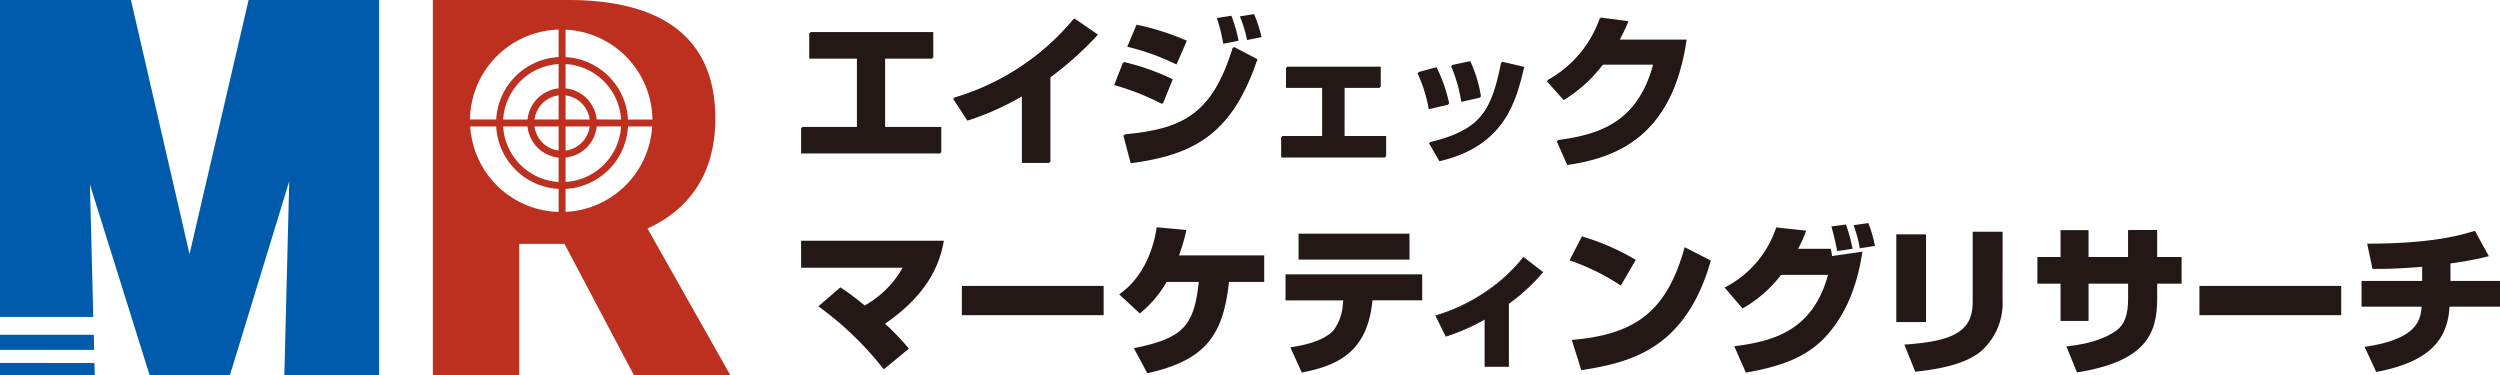 <svg xmlns="http://www.w3.org/2000/svg" width="355.451" height="53.379" viewBox="0 0 355.451 53.379">
  <g id="グループ_13" data-name="グループ 13" transform="translate(-60 -51.744)">
    <path id="パス_1" data-name="パス 1" d="M185.848,26.922h6.845V23.279H175.2v3.643h6.775v9.84h-7.935V40.4H193.83V36.762h-7.982Z" transform="translate(0 33.027)" fill="#231815"/>
    <path id="パス_2" data-name="パス 2" d="M195.633,32.606l2.042,3.134a39.1,39.1,0,0,0,7.75-3.457V41.75h3.921V29.662a47.23,47.23,0,0,0,6.752-6.034l-3.341-2.3a35.043,35.043,0,0,1-17.124,11.274" transform="translate(0 33.027)" fill="#231815"/>
    <path id="パス_3" data-name="パス 3" d="M226.742,29.985a34.04,34.04,0,0,0-6.961-2.459l-1.229,3.156a35.562,35.562,0,0,1,6.821,2.692Z" transform="translate(0 33.027)" fill="#231815"/>
    <path id="パス_4" data-name="パス 4" d="M219.85,37.828,220.9,41.8c9.28-1.232,14.361-4.293,17.888-14.665L235.4,25.368c-3.016,9.932-7.656,11.694-15.545,12.46" transform="translate(0 33.027)" fill="#231815"/>
    <path id="パス_5" data-name="パス 5" d="M251.179,31.078h5.137V28.2H242.972v2.882h5.138v6.976h-5.826v2.923h14.8V38.054h-5.91Z" transform="translate(0 33.027)" fill="#231815"/>
    <path id="パス_6" data-name="パス 6" d="M270.572,32.456a18.865,18.865,0,0,0-1.532-5.046l-2.6.553A21.053,21.053,0,0,1,267.9,33.07Z" transform="translate(0 33.027)" fill="#231815"/>
    <path id="パス_7" data-name="パス 7" d="M264.259,28.269l-2.6.7a20.8,20.8,0,0,1,1.614,5.148l2.778-.654a21.863,21.863,0,0,0-1.8-5.189" transform="translate(0 33.027)" fill="#231815"/>
    <path id="パス_8" data-name="パス 8" d="M263.3,38.933l1.491,2.574c9.256-2.144,10.768-8.458,11.931-13.278l-3.166-.736c-1.368,6.844-2.881,9.663-10.256,11.44" transform="translate(0 33.027)" fill="#231815"/>
    <path id="パス_9" data-name="パス 9" d="M291.527,21.725l-3.945-.51a16.3,16.3,0,0,1-7.541,8.888l2.413,2.713a19.9,19.9,0,0,0,5.522-5.035h7.193c-2.3,8.516-8.052,10.094-13.712,10.859l1.508,3.41c7.772-1.136,14.92-4.593,16.845-17.7H290.3a27.037,27.037,0,0,0,1.231-2.623" transform="translate(0 33.027)" fill="#231815"/>
    <path id="パス_10" data-name="パス 10" d="M192.56,23.413v3.644h-6.845v9.838H193.7v3.642H173.9V36.895h7.936V27.057h-6.776V23.413Z" transform="translate(0 33.027)" fill="#231815"/>
    <path id="パス_11" data-name="パス 11" d="M209.213,41.883h-3.921V32.416a39.1,39.1,0,0,1-7.75,3.457L195.5,32.74a35.025,35.025,0,0,0,17.123-11.275l3.341,2.3a47.188,47.188,0,0,1-6.751,6.031Z" transform="translate(0 33.027)" fill="#231815"/>
    <path id="パス_12" data-name="パス 12" d="M225.239,33.508a35.663,35.663,0,0,0-6.821-2.694l1.23-3.154a34.036,34.036,0,0,1,6.96,2.459Zm-5.522,4.455c7.889-.768,12.529-2.53,15.545-12.46l3.388,1.763c-3.527,10.372-8.608,13.432-17.889,14.665Zm7.563-10.071a33.4,33.4,0,0,0-7.007-2.53l1.324-3.133a36.093,36.093,0,0,1,7.146,2.276Zm6.637-2.948a23.231,23.231,0,0,0-.905-3.666l2.066-.323a20.159,20.159,0,0,1,1.02,3.55Zm3.388-.533a17.208,17.208,0,0,0-1.022-3.363l2.019-.324a18.967,18.967,0,0,1,1.067,3.269Z" transform="translate(0 33.027)" fill="#231815"/>
    <path id="パス_13" data-name="パス 13" d="M256.183,28.33v2.883h-5.137v6.974h5.909V41.11h-14.8V38.187h5.826V31.213h-5.137V28.33Z" transform="translate(0 33.027)" fill="#231815"/>
    <path id="パス_14" data-name="パス 14" d="M263.145,34.245A20.806,20.806,0,0,0,261.53,29.1l2.6-.7a21.869,21.869,0,0,1,1.8,5.191Zm.02,4.821c7.375-1.776,8.888-4.594,10.256-11.439l3.166.734c-1.164,4.823-2.675,11.134-11.931,13.281Zm4.6-5.862A21.038,21.038,0,0,0,266.31,28.1l2.6-.552a18.865,18.865,0,0,1,1.532,5.046Z" transform="translate(0 33.027)" fill="#231815"/>
    <path id="パス_15" data-name="パス 15" d="M299.677,24.481c-1.925,13.11-9.073,16.566-16.846,17.7l-1.507-3.41c5.66-.766,11.415-2.344,13.712-10.859h-7.193a19.928,19.928,0,0,1-5.523,5.035l-2.412-2.715a16.289,16.289,0,0,0,7.541-8.886l3.945.51a27.181,27.181,0,0,1-1.231,2.622Z" transform="translate(0 33.027)" fill="#231815"/>
    <path id="パス_16" data-name="パス 16" d="M185.654,71.232a45.533,45.533,0,0,0-9.3-8.96l3.131-2.7a35.652,35.652,0,0,1,3.453,2.582,13.932,13.932,0,0,0,5.393-5.371H173.9V52.946h20.3c-.434,2.378-1.578,7.155-8.365,11.795a37.911,37.911,0,0,1,3.4,3.543Z" transform="translate(0 33.027)" fill="#231815"/>
    <rect id="長方形_17" data-name="長方形 17" width="20.16" height="4.16" transform="translate(196.756 92.396)" fill="#231815"/>
    <path id="パス_17" data-name="パス 17" d="M239.745,55.025V58.8h-5.006c-.823,7.453-3.177,11.11-11.611,12.984l-1.92-3.566c7.017-1.394,8.571-3.155,9.234-9.418h-4.571a15.7,15.7,0,0,1-3.817,4.481l-2.926-2.72c3.108-2.149,4.8-5.851,5.326-9.533l4.228.391a26.123,26.123,0,0,1-1.051,3.609Z" transform="translate(0 33.027)" fill="#231815"/>
    <path id="パス_18" data-name="パス 18" d="M262.208,57.723v3.7h-7.063l-.046.388c-.777,6.539-4.32,8.8-10.011,9.875L243.464,68.1c1.189-.183,4.526-.686,6.127-2.4a7.041,7.041,0,0,0,1.348-3.862l.046-.412h-8.206v-3.7Zm-1.806-2.1H244.63v-3.68H260.4Z" transform="translate(0 33.027)" fill="#231815"/>
    <path id="パス_19" data-name="パス 19" d="M274.505,70.8h-3.373V64.078a28.356,28.356,0,0,1-5.545,2.443L264.139,63.6a25.057,25.057,0,0,0,6.7-3.1,23.893,23.893,0,0,0,5.772-5.193l2.731,2.11a28.239,28.239,0,0,1-4.841,4.469Z" transform="translate(0 33.027)" fill="#231815"/>
    <path id="パス_20" data-name="パス 20" d="M274.505,70.8h-3.373V64.078a28.356,28.356,0,0,1-5.545,2.443L264.139,63.6a25.057,25.057,0,0,0,6.7-3.1,23.893,23.893,0,0,0,5.772-5.193l2.731,2.11a28.239,28.239,0,0,1-4.841,4.469Z" transform="translate(0 33.027)" fill="none" stroke="#231815" stroke-width="0.094"/>
    <path id="パス_21" data-name="パス 21" d="M290.45,59.323a31.226,31.226,0,0,0-7.292-3.588l1.76-3.407a33.5,33.5,0,0,1,7.657,3.338Zm-6.972,7.726c8.823-.755,13.486-3.84,16.046-13.188l3.726,1.9c-3.611,12.708-11.566,14.513-18.423,15.588Z" transform="translate(0 33.027)" fill="#231815"/>
    <path id="パス_22" data-name="パス 22" d="M305.21,59.6a14.839,14.839,0,0,0,7.337-8.548l4.252.457a17.164,17.164,0,0,1-1.143,2.583h4.64a7.567,7.567,0,0,1,.183,1.029l4.32-.618c-1.006,6.721-3.5,10.218-5.326,12.184-2.674,2.834-6.332,4.16-11.246,5.006l-1.646-3.75c5.463-.685,11.155-2.148,13.326-10.148h-6.674a17.827,17.827,0,0,1-5.486,4.777Zm16-5.188c-.137-.777-.48-2.331-.823-3.5l2.08-.275a27.313,27.313,0,0,1,.937,3.452Zm3.223-.388a19.585,19.585,0,0,0-.891-3.292l2.1-.3a18.181,18.181,0,0,1,.937,3.246Z" transform="translate(0 33.027)" fill="#231815"/>
    <path id="パス_23" data-name="パス 23" d="M333.845,64.512h-4.229V52.033h4.229Zm10.88-3.155a9.1,9.1,0,0,1-3.109,7.338c-2.331,1.875-5.943,2.492-9.3,2.88l-1.554-3.863c6.7-.457,9.714-1.737,9.714-6.011V51.666h4.252Z" transform="translate(0 33.027)" fill="#231815"/>
    <path id="パス_24" data-name="パス 24" d="M362.57,51.415h4.137v3.84h3.475V59.05h-3.475v2.193c0,4.939-1.645,8.868-11.4,10.424l-1.509-3.7c3.566-.365,5.714-1.258,7.086-2.24,1.188-.87,1.691-2.241,1.691-4.5V59.05h-5.623v5.3H352.97v-5.3h-3.291V55.255h3.291V51.437h3.977v3.818h5.623Z" transform="translate(0 33.027)" fill="#231815"/>
    <rect id="長方形_18" data-name="長方形 18" width="20.16" height="4.16" transform="translate(372.714 92.396)" fill="#231815"/>
    <path id="パス_25" data-name="パス 25" d="M408.411,58.66h7.04v3.657h-7.177c-.229,4.024-2.1,7.748-10.423,9.282L396.2,68.031c7.658-1.1,7.932-3.93,8.114-5.714h-8.548V58.66h8.617V56.649c-4,.321-5.509.3-7.063.3l-.754-3.588c9.395,0,13.44-1.257,15.314-1.829l1.989,3.613a48.642,48.642,0,0,1-5.463,1.029Z" transform="translate(0 33.027)" fill="#231815"/>
    <path id="パス_26" data-name="パス 26" d="M152.058,51.205c5.781-2.613,9.649-7.659,9.649-15.615,0-12.884-9.439-16.873-20.911-16.873H121.542V72.078h12.28V53.39h6.435l9.882,18.688h13.71Zm.69-15.953.007.459h-3.464a9.393,9.393,0,0,0-8.876-8.876v-3.9l.021,0a12.962,12.962,0,0,1,12.312,12.31m-12.333.459V32.284a3.959,3.959,0,0,1,3.427,3.427Zm3.427.989a3.957,3.957,0,0,1-3.427,3.427V36.7Zm-3.427,4.426a4.953,4.953,0,0,0,4.426-4.426H148.3a8.4,8.4,0,0,1-7.887,7.887Zm4.426-5.415a4.956,4.956,0,0,0-4.426-4.426V27.824a8.4,8.4,0,0,1,7.887,7.887Zm-8.842,0a3.959,3.959,0,0,1,3.427-3.427v3.427Zm3.427.989v3.427A3.957,3.957,0,0,1,136,36.7ZM135,35.711h-3.461a8.4,8.4,0,0,1,7.887-7.887v3.461A4.956,4.956,0,0,0,135,35.711m0,.989a4.953,4.953,0,0,0,4.426,4.426v3.461a8.4,8.4,0,0,1-7.887-7.887Zm4.426-13.77v3.9a9.393,9.393,0,0,0-8.876,8.876h-3.725a12.966,12.966,0,0,1,12.6-12.781M126.857,36.7h3.693a9.392,9.392,0,0,0,8.876,8.876v3.278A12.963,12.963,0,0,1,126.857,36.7m13.558,12.142V45.576a9.392,9.392,0,0,0,8.876-8.876h3.436a12.954,12.954,0,0,1-12.312,12.142" transform="translate(0 33.027)" fill="#bd3020"/>
    <path id="パス_27" data-name="パス 27" d="M60,70.321V72.1H73.475l-.045-1.774Z" transform="translate(0 33.027)" fill="#005bac"/>
    <path id="パス_28" data-name="パス 28" d="M73.339,66.317H60V68.46H73.382Z" transform="translate(0 33.027)" fill="#005bac"/>
    <path id="パス_29" data-name="パス 29" d="M95.346,18.717l-8.4,36.128L78.617,18.717H60V63.778H73.263l-.478-18.827,8.5,27.145H92.678l8.448-27.618-.7,27.618H113.9V18.717ZM72.564,36.263v-.034l.006.022Z" transform="translate(0 33.027)" fill="#005bac"/>
  </g>
</svg>
